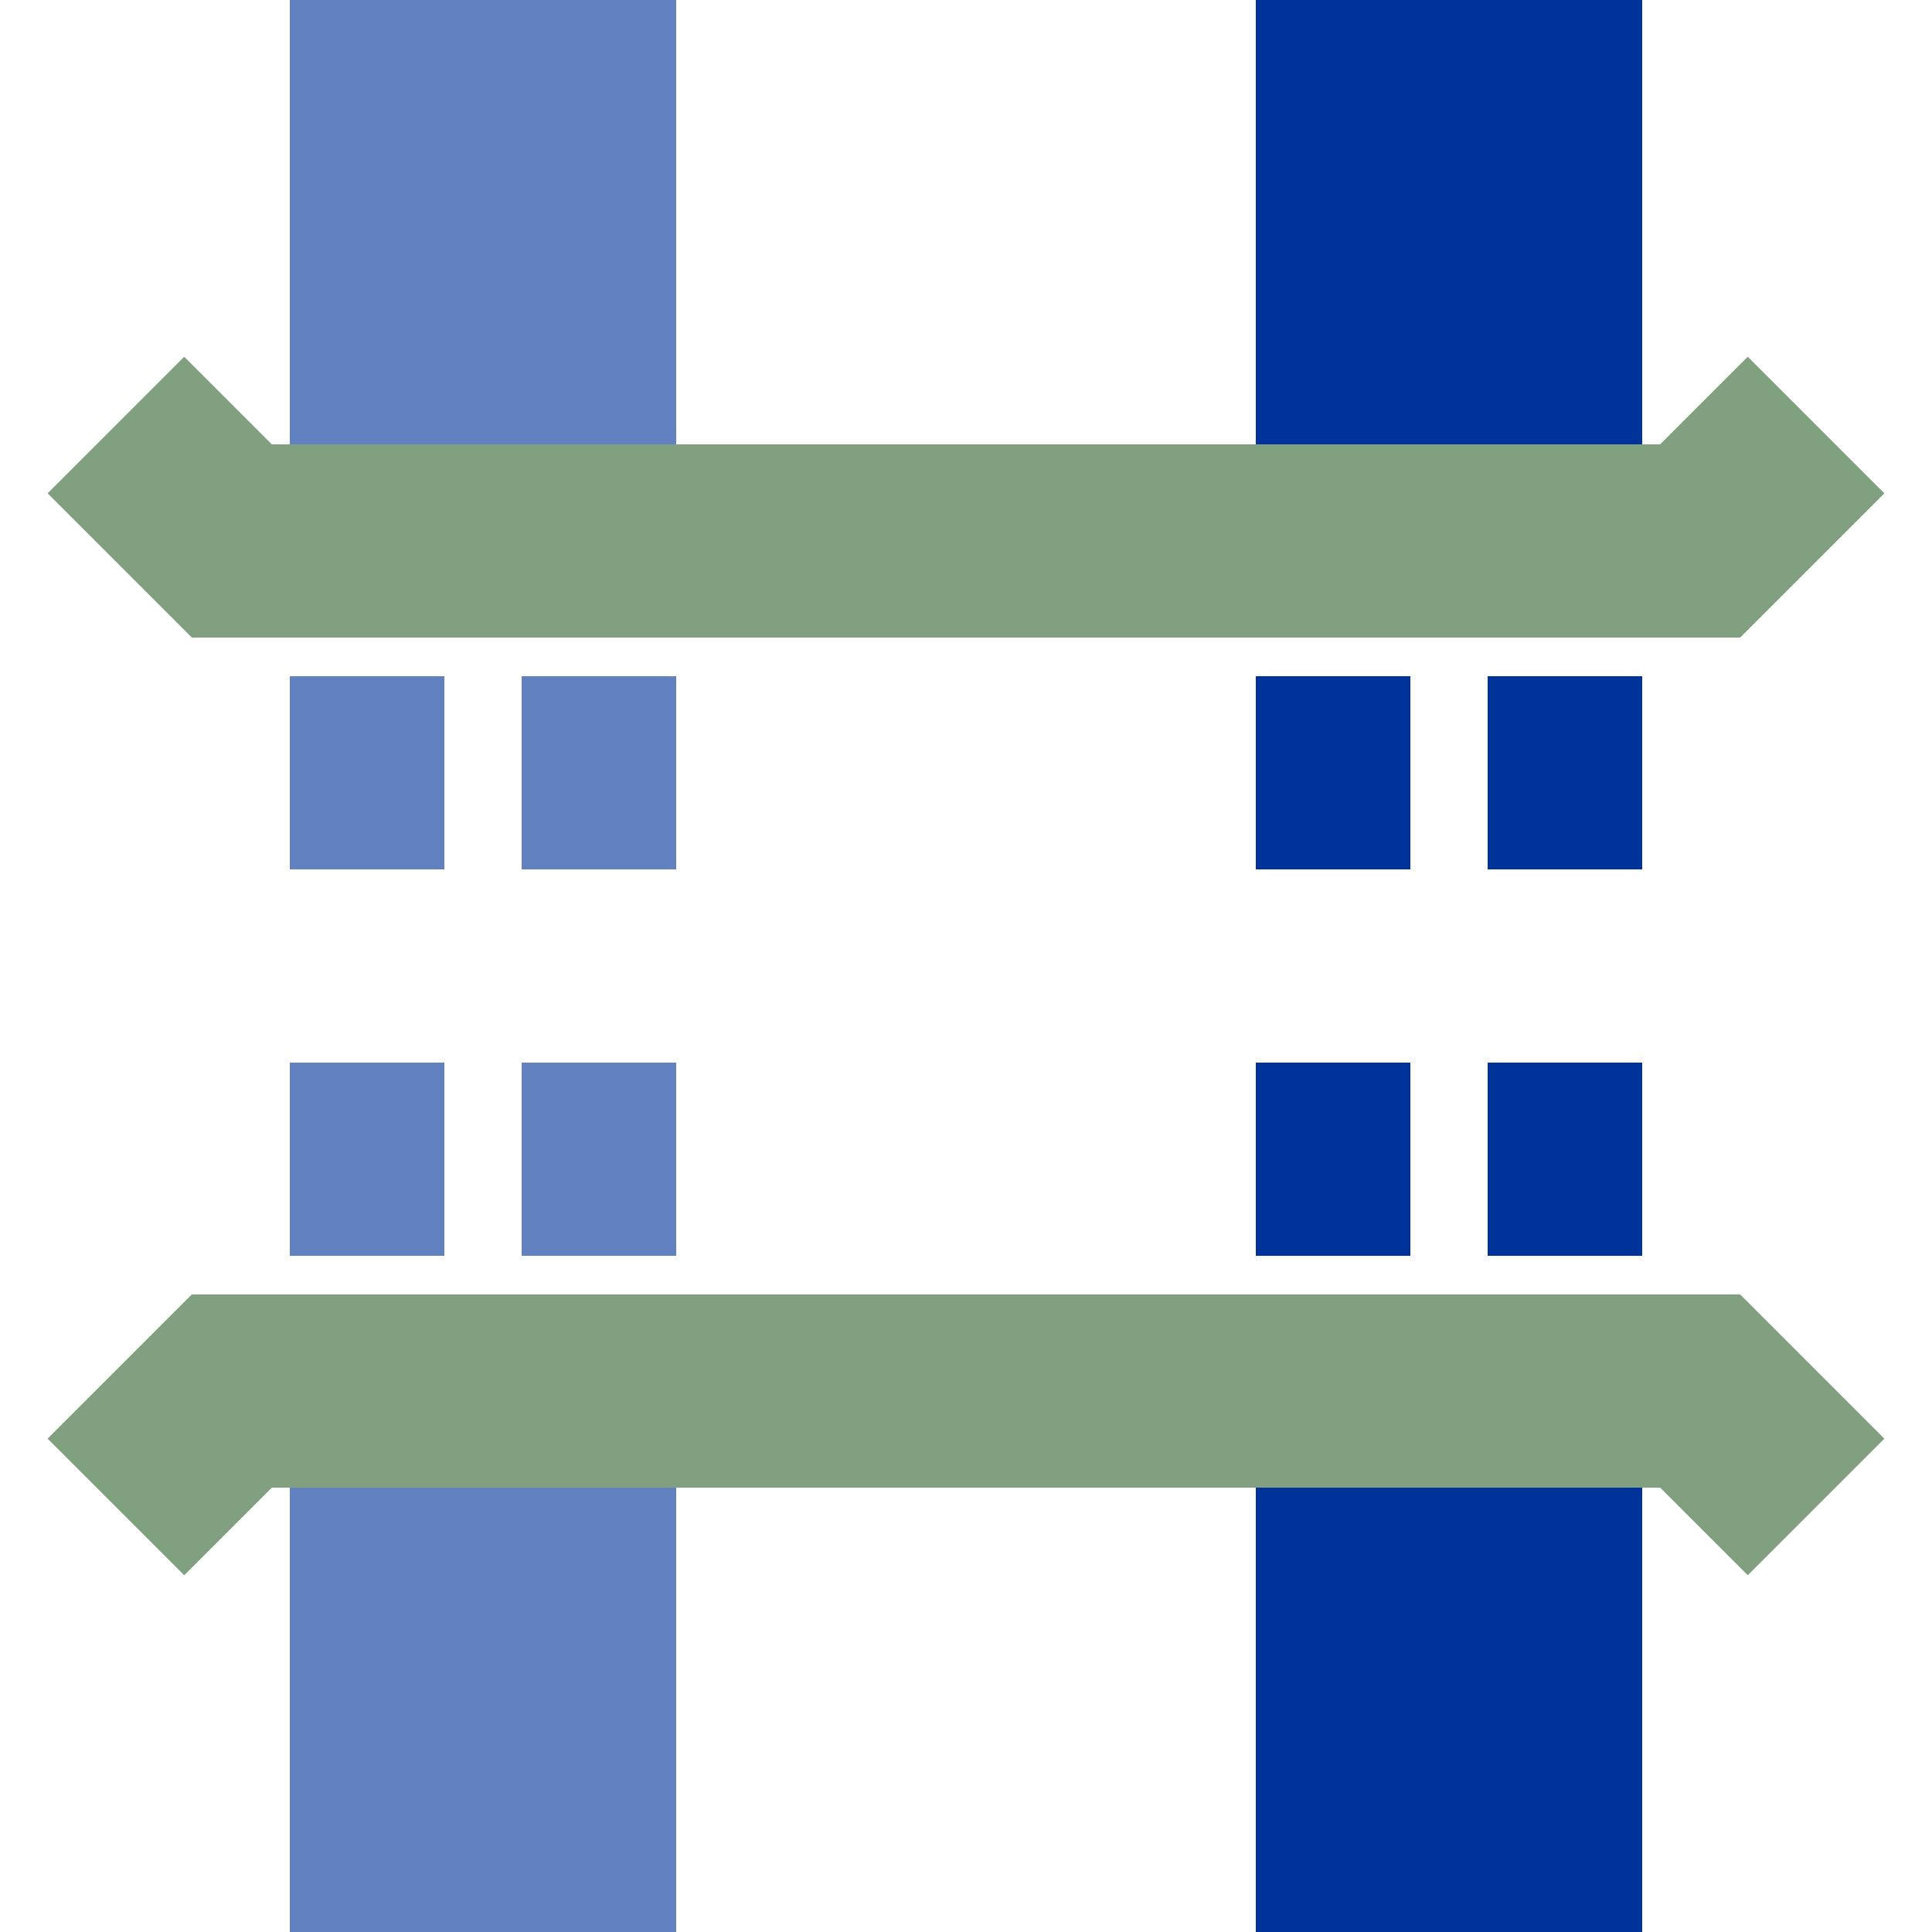 <?xml version="1.0" encoding="UTF-8" standalone="no"?>
<!-- Created by wiebevl for Wikipedia -->
<svg xmlns="http://www.w3.org/2000/svg" width="500" height="500">
<title>uevTUNNEL2</title>
<g stroke="#6281c0" stroke-width="100" fill="none">
  <path d="M125,0 V125 M125,375 V500"/>
</g>
<g stroke="#003399" stroke-width="100" fill="none">
  <path d="M375,0 V125 M375,375 V500"/>
</g>
<path d="M 95,-25 V 575 M 155,-25 V 575" stroke="#6281c0" stroke-width="40" stroke-dasharray="50" fill="none" />
<path d="M 345,-25 V 575 M 405,-25 V 575" stroke="#003399" stroke-width="40" stroke-dasharray="50" fill="none" />
<g stroke="#80A080" stroke-width="50" fill="none">
  <path d="M30,110 L60,140 L440,140 L470,110"/>
  <path d="M30,390 L60,360 L440,360 L470,390"/>
 </g>
</svg>